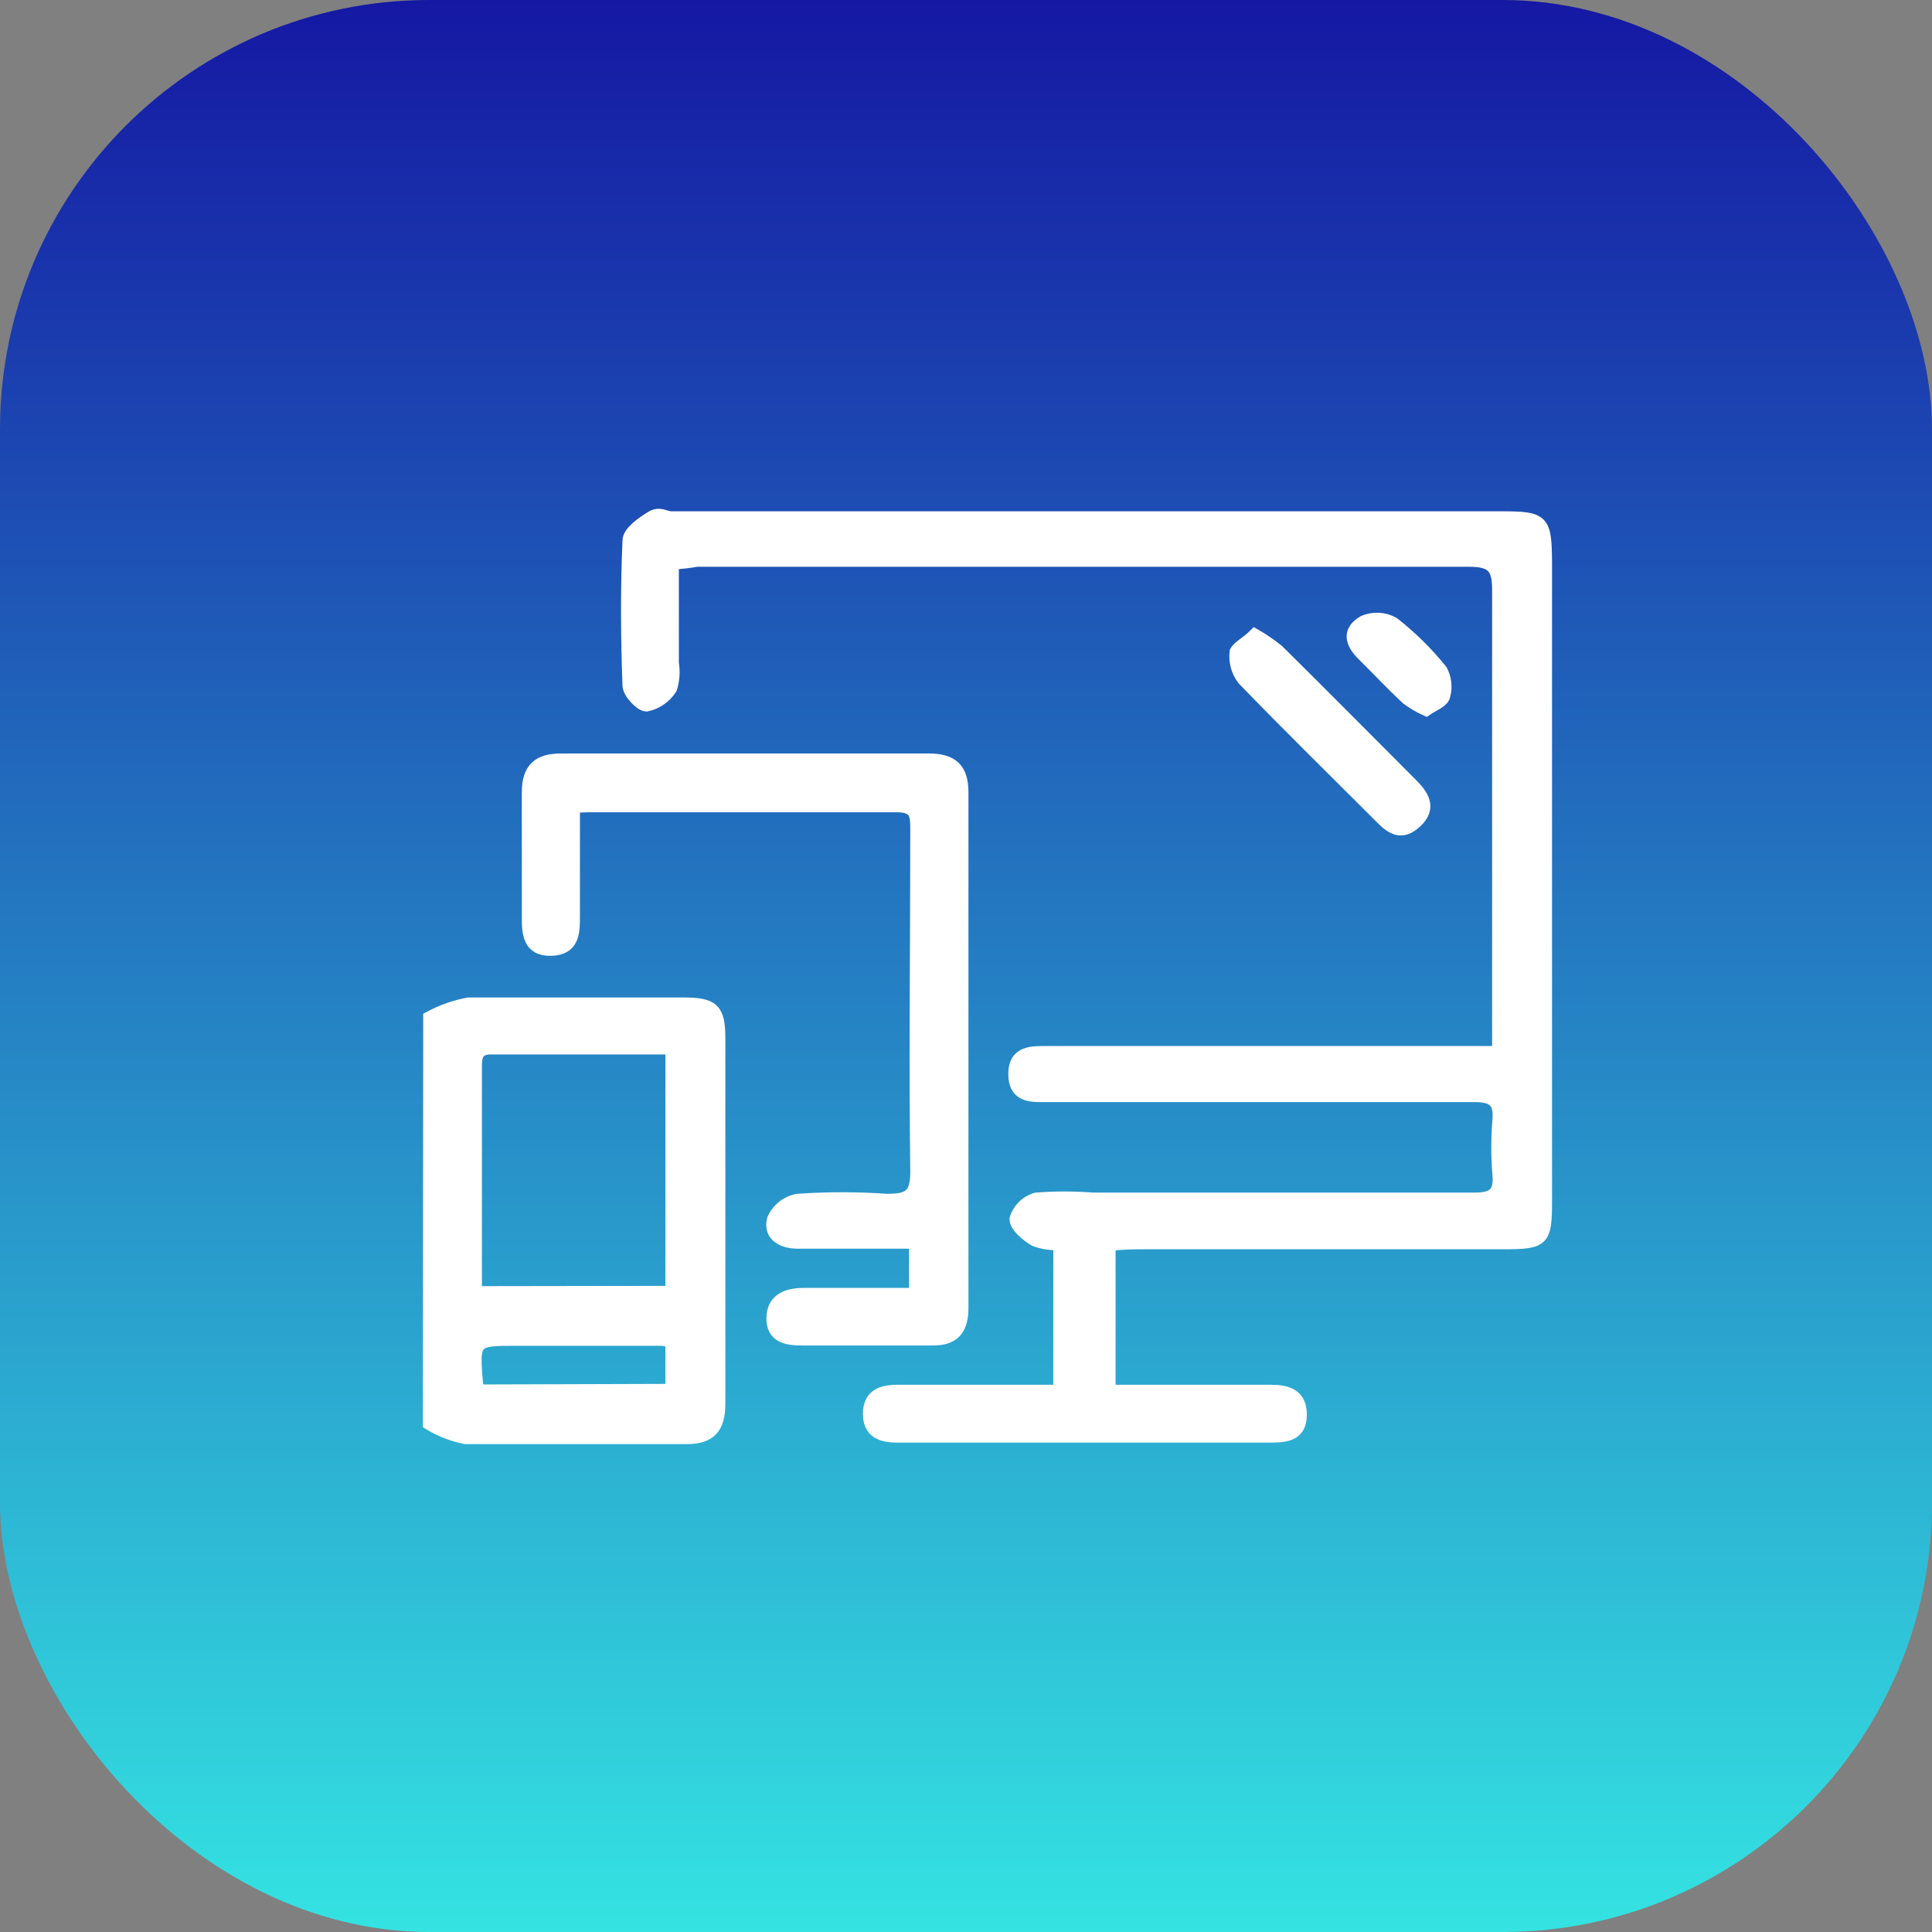 <svg width="45" height="45" viewBox="0 0 45 45" fill="none" xmlns="http://www.w3.org/2000/svg">
<rect x="0" y="0" width="45" height="45" fill="#808080" stroke="none"/>
<rect width="45" height="45" rx="10" fill="url(#paint0_linear_2191_10605)"/>
<path d="M10.007 23.702C10.291 23.549 10.598 23.441 10.916 23.383C12.581 23.383 14.254 23.383 15.919 23.383C16.613 23.383 16.745 23.515 16.745 24.188C16.745 27.019 16.745 29.857 16.745 32.688C16.745 33.25 16.543 33.493 15.967 33.486C14.254 33.486 12.547 33.486 10.84 33.486C10.543 33.428 10.258 33.317 10 33.16L10.007 23.702ZM15.648 30.1V24.41H11.436C11.069 24.41 11.075 24.646 11.075 24.903C11.075 25.867 11.075 26.832 11.075 27.796V30.107L15.648 30.1ZM15.648 32.383V31.252C15.579 31.226 15.507 31.207 15.433 31.196H12.061C11.013 31.196 11.013 31.196 11.103 32.265C11.124 32.311 11.15 32.355 11.18 32.397L15.648 32.383Z" fill="white" stroke="white" stroke-width="0.3"/>
<path d="M15.662 13.12V15.445C15.695 15.642 15.681 15.844 15.62 16.035C15.492 16.233 15.29 16.373 15.058 16.423C14.926 16.423 14.649 16.132 14.649 15.965C14.607 14.841 14.6 13.717 14.649 12.593C14.649 12.399 14.954 12.19 15.162 12.059C15.37 11.927 15.475 12.059 15.641 12.059H34.945C35.951 12.059 35.993 12.107 36 13.12C36 18.065 36 23.013 36 27.963C36 28.899 35.951 28.948 35.008 28.948H26.709C26.431 28.948 26.154 28.948 25.834 28.99V32.404C26.036 32.404 26.251 32.404 26.459 32.404H29.595C29.984 32.404 30.289 32.494 30.289 32.952C30.289 33.41 29.97 33.451 29.595 33.451C26.695 33.451 23.797 33.451 20.901 33.451C20.54 33.451 20.249 33.361 20.249 32.931C20.249 32.501 20.54 32.404 20.901 32.404H24.683V28.969C24.489 28.978 24.296 28.95 24.114 28.886C23.919 28.774 23.663 28.559 23.663 28.393C23.696 28.282 23.757 28.182 23.839 28.101C23.922 28.019 24.023 27.96 24.134 27.928C24.573 27.893 25.014 27.893 25.453 27.928C28.409 27.928 31.372 27.928 34.328 27.928C34.765 27.928 34.952 27.824 34.911 27.352C34.876 26.932 34.876 26.509 34.911 26.089C34.952 25.617 34.751 25.52 34.321 25.52C32.024 25.52 29.734 25.52 27.444 25.52C26.438 25.52 25.432 25.52 24.426 25.52C24.065 25.52 23.642 25.569 23.635 25.027C23.628 24.486 24.051 24.514 24.412 24.514H34.904V23.82C34.904 20.462 34.904 17.103 34.904 13.745C34.904 13.217 34.772 13.051 34.21 13.051C28.215 13.051 22.219 13.051 16.224 13.051C16.092 13.079 15.898 13.099 15.662 13.12Z" fill="white" stroke="white" stroke-width="0.3"/>
<path d="M13.358 18.789C13.358 19.65 13.358 20.489 13.358 21.329C13.358 21.711 13.358 22.099 12.838 22.113C12.318 22.127 12.304 21.732 12.304 21.35C12.304 20.385 12.304 19.421 12.304 18.456C12.304 17.908 12.547 17.7 13.067 17.7H21.637C22.171 17.7 22.407 17.915 22.407 18.449C22.407 22.455 22.407 26.459 22.407 30.461C22.407 30.967 22.206 31.196 21.713 31.189C20.707 31.189 19.701 31.189 18.695 31.189C18.348 31.189 18.001 31.148 18.001 30.71C18.001 30.273 18.327 30.155 18.695 30.148H21.324V28.934H19.173C18.972 28.934 18.771 28.934 18.57 28.934C18.236 28.934 17.917 28.774 18.015 28.4C18.065 28.286 18.143 28.186 18.241 28.108C18.339 28.031 18.454 27.979 18.576 27.956C19.27 27.908 19.965 27.908 20.658 27.956C21.165 27.956 21.352 27.859 21.352 27.297C21.317 24.639 21.352 21.988 21.352 19.331C21.352 18.991 21.352 18.769 20.88 18.769C18.486 18.769 16.092 18.769 13.698 18.769C13.585 18.77 13.471 18.777 13.358 18.789Z" fill="white" stroke="white" stroke-width="0.3"/>
<path d="M29.227 14.793C29.412 14.899 29.588 15.02 29.755 15.153C30.796 16.18 31.837 17.235 32.864 18.262C33.127 18.519 33.328 18.81 32.981 19.136C32.635 19.462 32.399 19.275 32.149 19.018C31.087 17.957 30.012 16.902 28.964 15.819C28.824 15.638 28.762 15.408 28.79 15.181C28.846 15.07 29.054 14.966 29.227 14.793Z" fill="white" stroke="white" stroke-width="0.3"/>
<path d="M33.217 16.527C33.062 16.458 32.916 16.372 32.78 16.27C32.426 15.944 32.086 15.577 31.76 15.257C31.434 14.938 31.434 14.681 31.76 14.487C31.87 14.438 31.991 14.416 32.111 14.422C32.232 14.428 32.349 14.462 32.454 14.522C32.864 14.844 33.237 15.212 33.564 15.618C33.663 15.801 33.685 16.016 33.627 16.215C33.592 16.34 33.377 16.416 33.217 16.527Z" fill="white" stroke="white" stroke-width="0.3"/>
<defs>
<linearGradient id="paint0_linear_2191_10605" x1="22.5" y1="0" x2="22.5" y2="45" gradientUnits="userSpaceOnUse">
<stop stop-color="#1518A3"/>
<stop offset="1" stop-color="#34E3E2"/>
</linearGradient>
</defs>
</svg>
